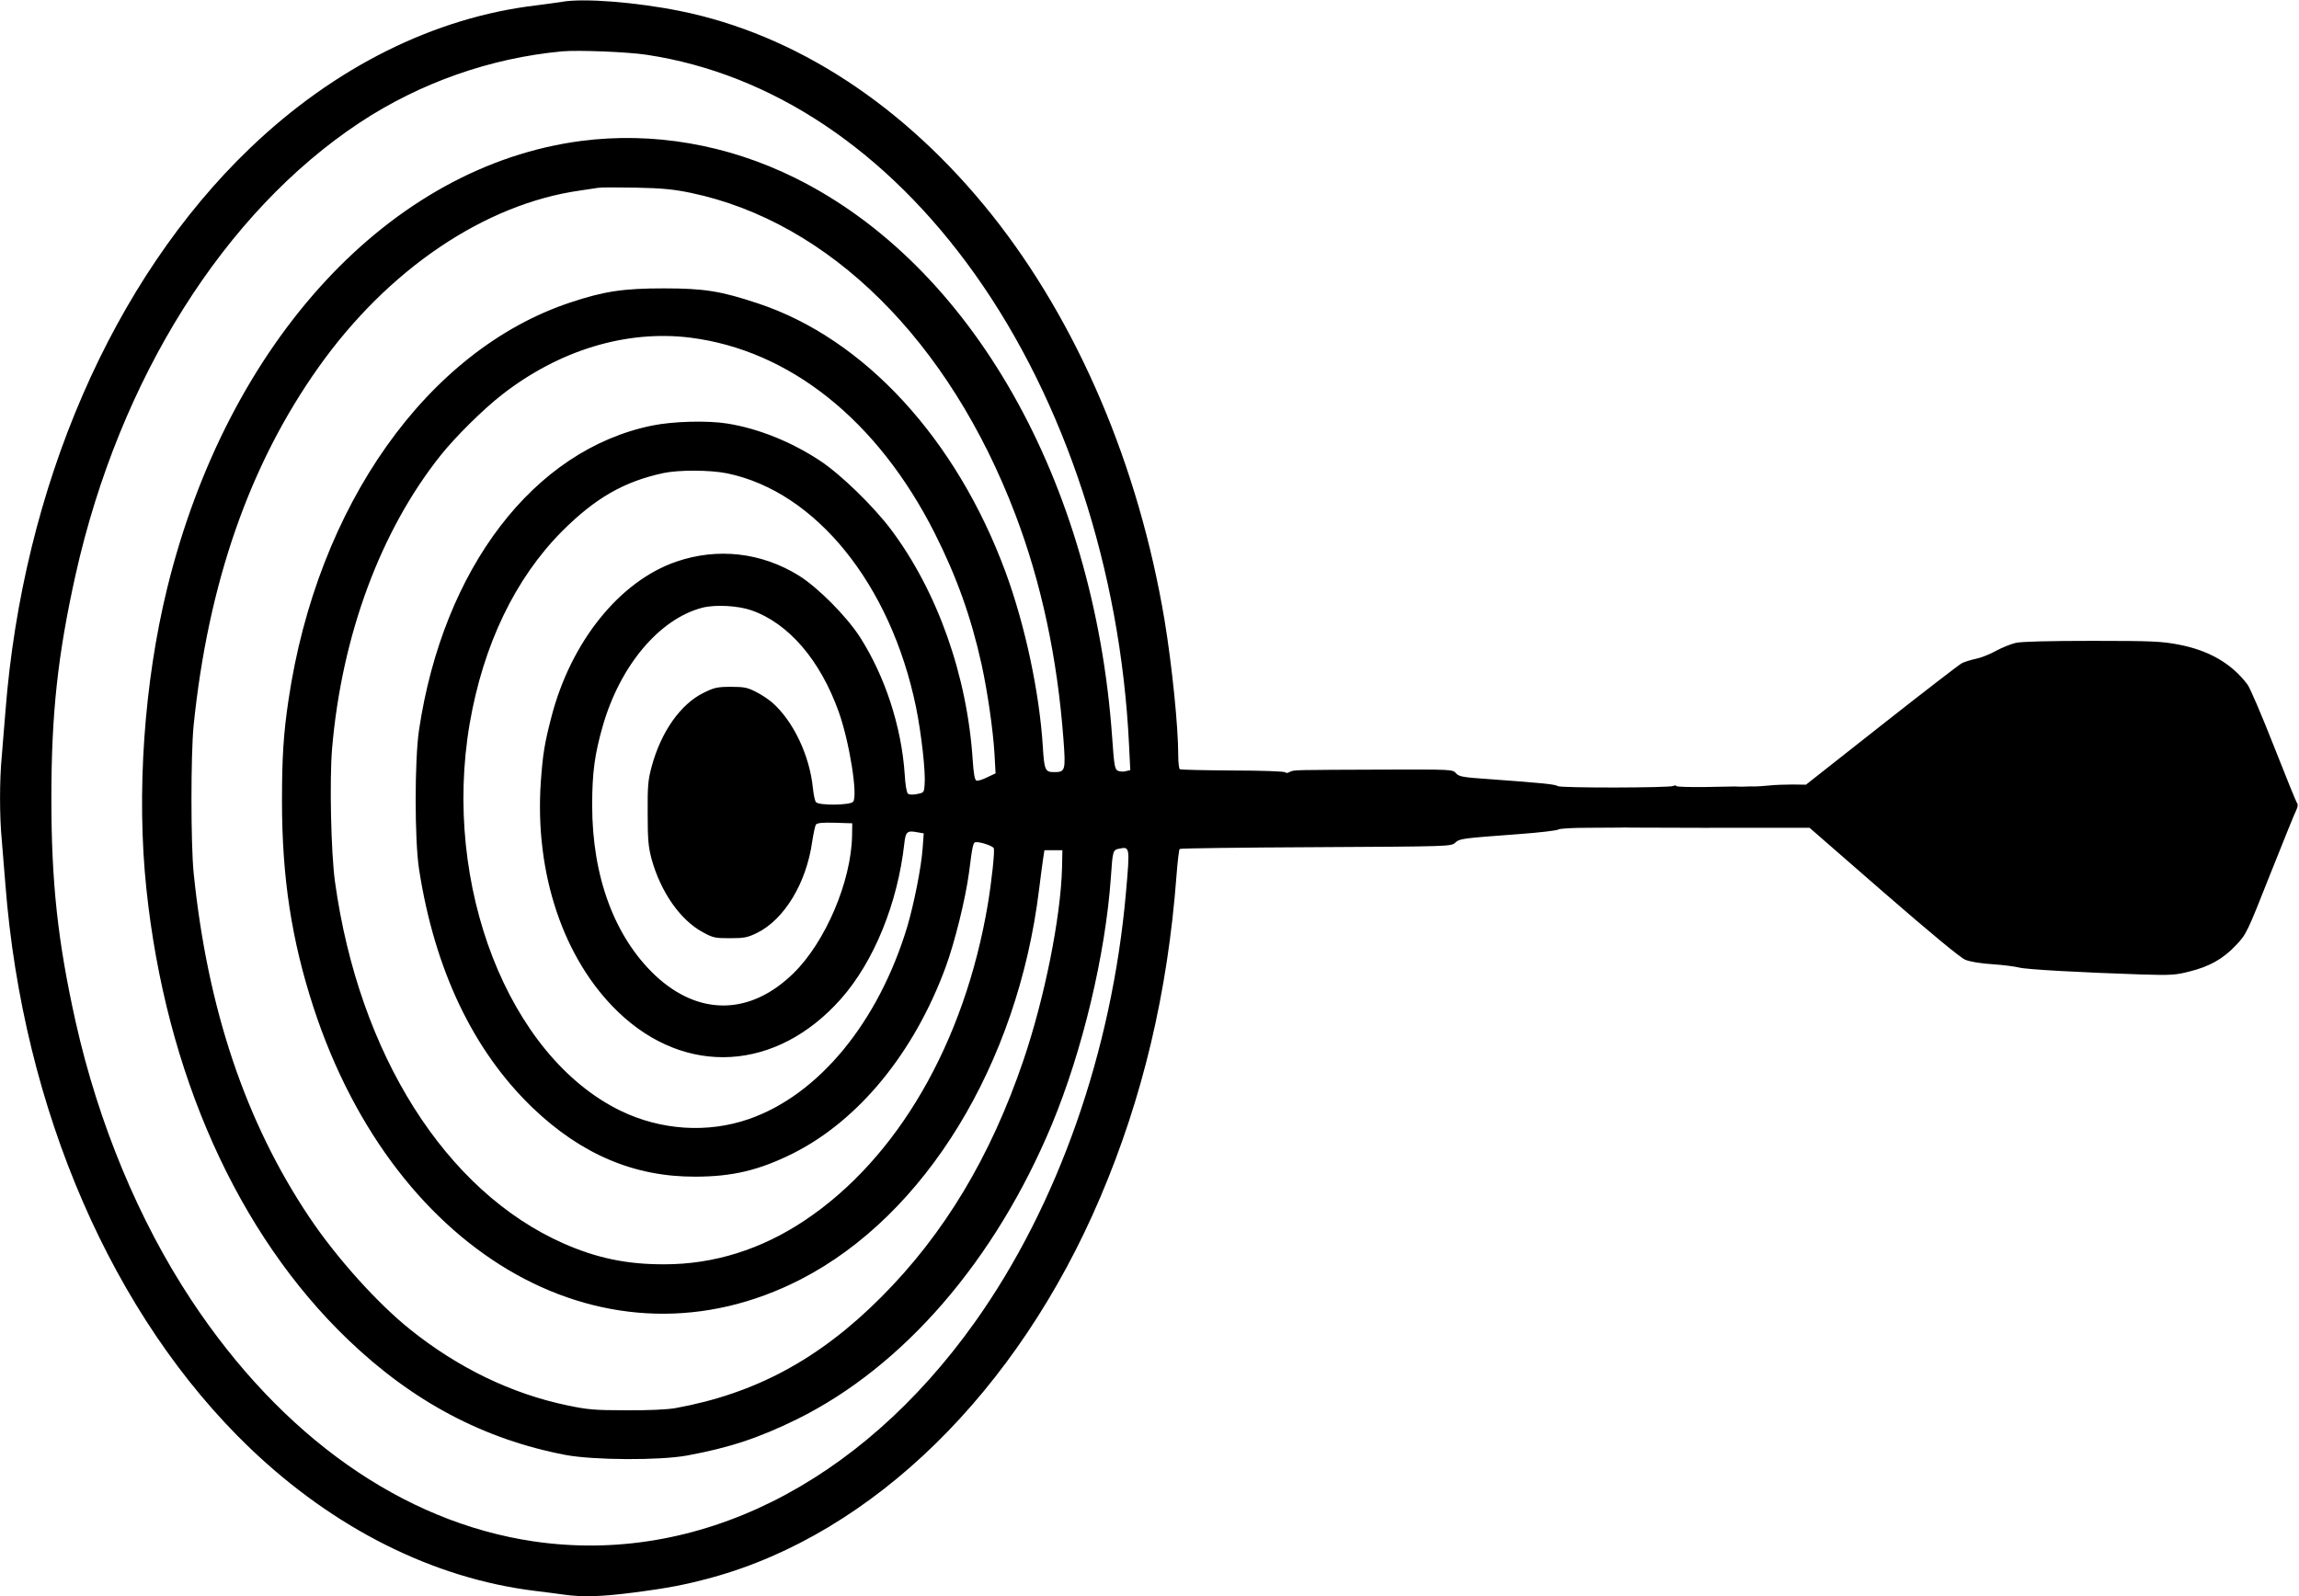 <?xml version="1.0" standalone="no"?>
<!DOCTYPE svg PUBLIC "-//W3C//DTD SVG 20010904//EN"
 "http://www.w3.org/TR/2001/REC-SVG-20010904/DTD/svg10.dtd">
<svg version="1.0" xmlns="http://www.w3.org/2000/svg"
 width="1280pt" height="889pt" viewBox="0 0 1280 889"
 preserveAspectRatio="xMidYMid meet">
<g transform="translate(0,889) scale(0.1,-0.1)"
fill="#000000" stroke="none">
<path d="M3130 8880 c-25 -4 -90 -13 -145 -20 -567 -67 -1124 -345 -1593 -795
-765 -733 -1265 -1885 -1362 -3140 -6 -77 -15 -187 -20 -245 -13 -134 -13
-336 0 -470 5 -58 14 -168 20 -245 97 -1255 597 -2407 1362 -3140 468 -448
1022 -726 1588 -795 52 -6 125 -16 162 -21 101 -14 207 -11 378 11 202 26 289
43 442 84 898 246 1703 1034 2164 2118 236 554 375 1140 424 1788 6 80 14 148
18 152 4 4 346 8 759 10 744 4 753 4 775 25 26 23 34 24 357 48 112 8 210 20
216 25 7 6 81 10 171 10 88 0 168 1 179 1 11 1 31 1 45 0 24 -1 744 -2 920 -1
l85 0 412 -359 c267 -232 428 -365 455 -376 26 -11 87 -21 153 -25 61 -4 126
-13 145 -18 35 -11 350 -28 685 -39 161 -5 189 -3 263 16 114 28 191 72 261
147 58 61 61 67 191 396 73 183 138 345 146 359 7 15 9 30 4 35 -5 5 -63 149
-130 319 -67 171 -133 325 -147 343 -88 117 -215 190 -382 222 -93 18 -146 21
-481 21 -237 0 -395 -4 -426 -11 -27 -6 -76 -26 -110 -44 -33 -19 -84 -39
-113 -45 -28 -6 -64 -17 -79 -25 -15 -8 -216 -163 -447 -345 l-420 -331 -75 1
c-41 0 -102 -2 -135 -6 -33 -3 -67 -5 -75 -5 -8 1 -26 0 -40 0 -14 -1 -33 -1
-42 -1 -10 0 -24 1 -30 1 -7 0 -82 -1 -166 -3 -85 -1 -156 1 -158 5 -3 5 -11
5 -17 1 -18 -11 -630 -12 -644 -1 -13 10 -80 17 -383 39 -148 10 -167 14 -184
33 -18 21 -23 21 -395 20 -517 -2 -507 -1 -530 -13 -12 -7 -22 -7 -25 -2 -4 5
-130 10 -292 10 -158 1 -290 4 -295 7 -5 3 -9 38 -9 78 0 161 -35 502 -76 751
-144 861 -483 1657 -962 2259 -486 609 -1092 1005 -1737 1135 -244 49 -535 72
-655 51z m470 -295 c698 -105 1338 -533 1828 -1222 502 -706 811 -1649 858
-2620 l7 -142 -26 -6 c-14 -4 -34 -2 -44 3 -17 9 -20 32 -31 187 -101 1426
-783 2629 -1767 3115 -376 186 -791 257 -1190 205 -1064 -140 -1966 -1114
-2304 -2490 -129 -526 -172 -1143 -116 -1675 108 -1028 509 -1923 1124 -2512
360 -345 755 -554 1211 -641 157 -29 522 -31 675 -3 234 43 398 97 612 202
593 293 1104 884 1420 1643 170 410 298 946 328 1376 10 148 11 152 48 159 58
12 58 8 36 -244 -78 -887 -379 -1743 -841 -2393 -644 -905 -1549 -1355 -2458
-1221 -729 108 -1402 583 -1905 1344 -292 442 -517 983 -644 1550 -99 445
-135 772 -135 1245 0 473 36 800 135 1245 244 1091 828 2019 1583 2518 337
222 727 359 1126 396 87 8 366 -3 470 -19z m246 -769 c771 -161 1439 -823
1807 -1791 145 -381 234 -799 268 -1253 13 -174 10 -182 -52 -182 -50 0 -55
11 -63 143 -19 301 -98 673 -207 970 -274 743 -787 1301 -1378 1497 -207 69
-299 84 -526 84 -225 0 -332 -16 -521 -79 -795 -265 -1408 -1131 -1568 -2215
-28 -188 -36 -321 -36 -561 0 -426 53 -774 176 -1151 457 -1397 1648 -2061
2714 -1512 692 357 1206 1198 1325 2169 9 72 19 150 23 175 l7 45 50 0 50 0
-2 -98 c-7 -275 -97 -725 -215 -1072 -182 -536 -441 -968 -793 -1320 -344
-345 -702 -537 -1145 -617 -47 -8 -148 -13 -275 -12 -176 0 -215 4 -325 27
-312 65 -609 209 -875 422 -183 146 -412 401 -562 625 -356 531 -568 1162
-645 1920 -16 162 -16 658 0 820 81 791 310 1451 695 1994 386 545 925 910
1457 985 41 6 86 13 100 15 14 3 108 3 210 1 148 -3 209 -9 306 -29z m-6 -806
c556 -69 1046 -460 1364 -1089 122 -242 203 -468 261 -731 33 -150 64 -365 72
-498 l6 -109 -47 -22 c-25 -13 -52 -21 -60 -18 -9 4 -15 37 -20 109 -30 475
-197 945 -456 1290 -98 130 -279 306 -394 382 -159 105 -342 179 -515 207
-111 18 -303 13 -420 -11 -658 -134 -1163 -794 -1298 -1695 -25 -170 -25 -611
0 -775 87 -562 302 -1012 633 -1330 271 -259 566 -384 904 -383 208 0 357 36
544 129 367 184 676 562 851 1038 51 139 110 378 130 526 21 165 23 170 42
170 28 0 92 -22 96 -34 6 -17 -11 -178 -33 -311 -130 -773 -503 -1417 -1020
-1762 -241 -161 -505 -244 -780 -244 -207 -1 -376 34 -560 115 -659 290 -1142
1055 -1275 2016 -22 160 -31 563 -16 742 54 630 270 1213 605 1633 83 104 239
258 341 337 318 248 691 361 1045 318z m208 -756 c494 -102 911 -618 1052
-1302 30 -148 54 -360 48 -432 -3 -43 -4 -45 -42 -52 -24 -5 -43 -4 -51 2 -7
6 -15 51 -18 109 -18 265 -110 547 -251 766 -75 115 -233 274 -339 340 -209
129 -452 156 -682 77 -316 -109 -587 -447 -695 -865 -39 -150 -48 -209 -59
-362 -35 -509 126 -988 431 -1281 376 -361 882 -331 1240 73 184 208 316 533
353 866 7 65 16 73 72 62 l36 -6 -6 -82 c-7 -105 -49 -314 -86 -439 -161 -532
-493 -935 -881 -1070 -230 -80 -490 -63 -715 46 -624 304 -994 1255 -840 2156
76 440 253 808 514 1071 185 185 343 276 562 324 88 19 263 18 357 -1z m136
-763 c208 -73 383 -278 486 -566 60 -169 107 -467 80 -500 -16 -20 -192 -22
-207 -2 -6 6 -13 41 -17 77 -18 183 -109 374 -227 478 -20 17 -60 44 -90 59
-47 24 -66 28 -139 28 -76 0 -93 -4 -152 -33 -129 -63 -238 -218 -290 -412
-20 -74 -23 -107 -22 -260 0 -148 4 -187 22 -255 51 -183 159 -338 284 -406
58 -32 69 -34 153 -34 79 0 97 4 149 29 153 75 276 279 308 509 7 45 16 88 21
95 7 9 37 12 106 10 l96 -3 -1 -70 c-5 -254 -148 -590 -325 -764 -240 -236
-527 -241 -770 -14 -227 214 -352 550 -352 948 0 183 14 285 59 442 97 338
317 598 556 659 72 18 198 11 272 -15z"/>
</g>
</svg>
